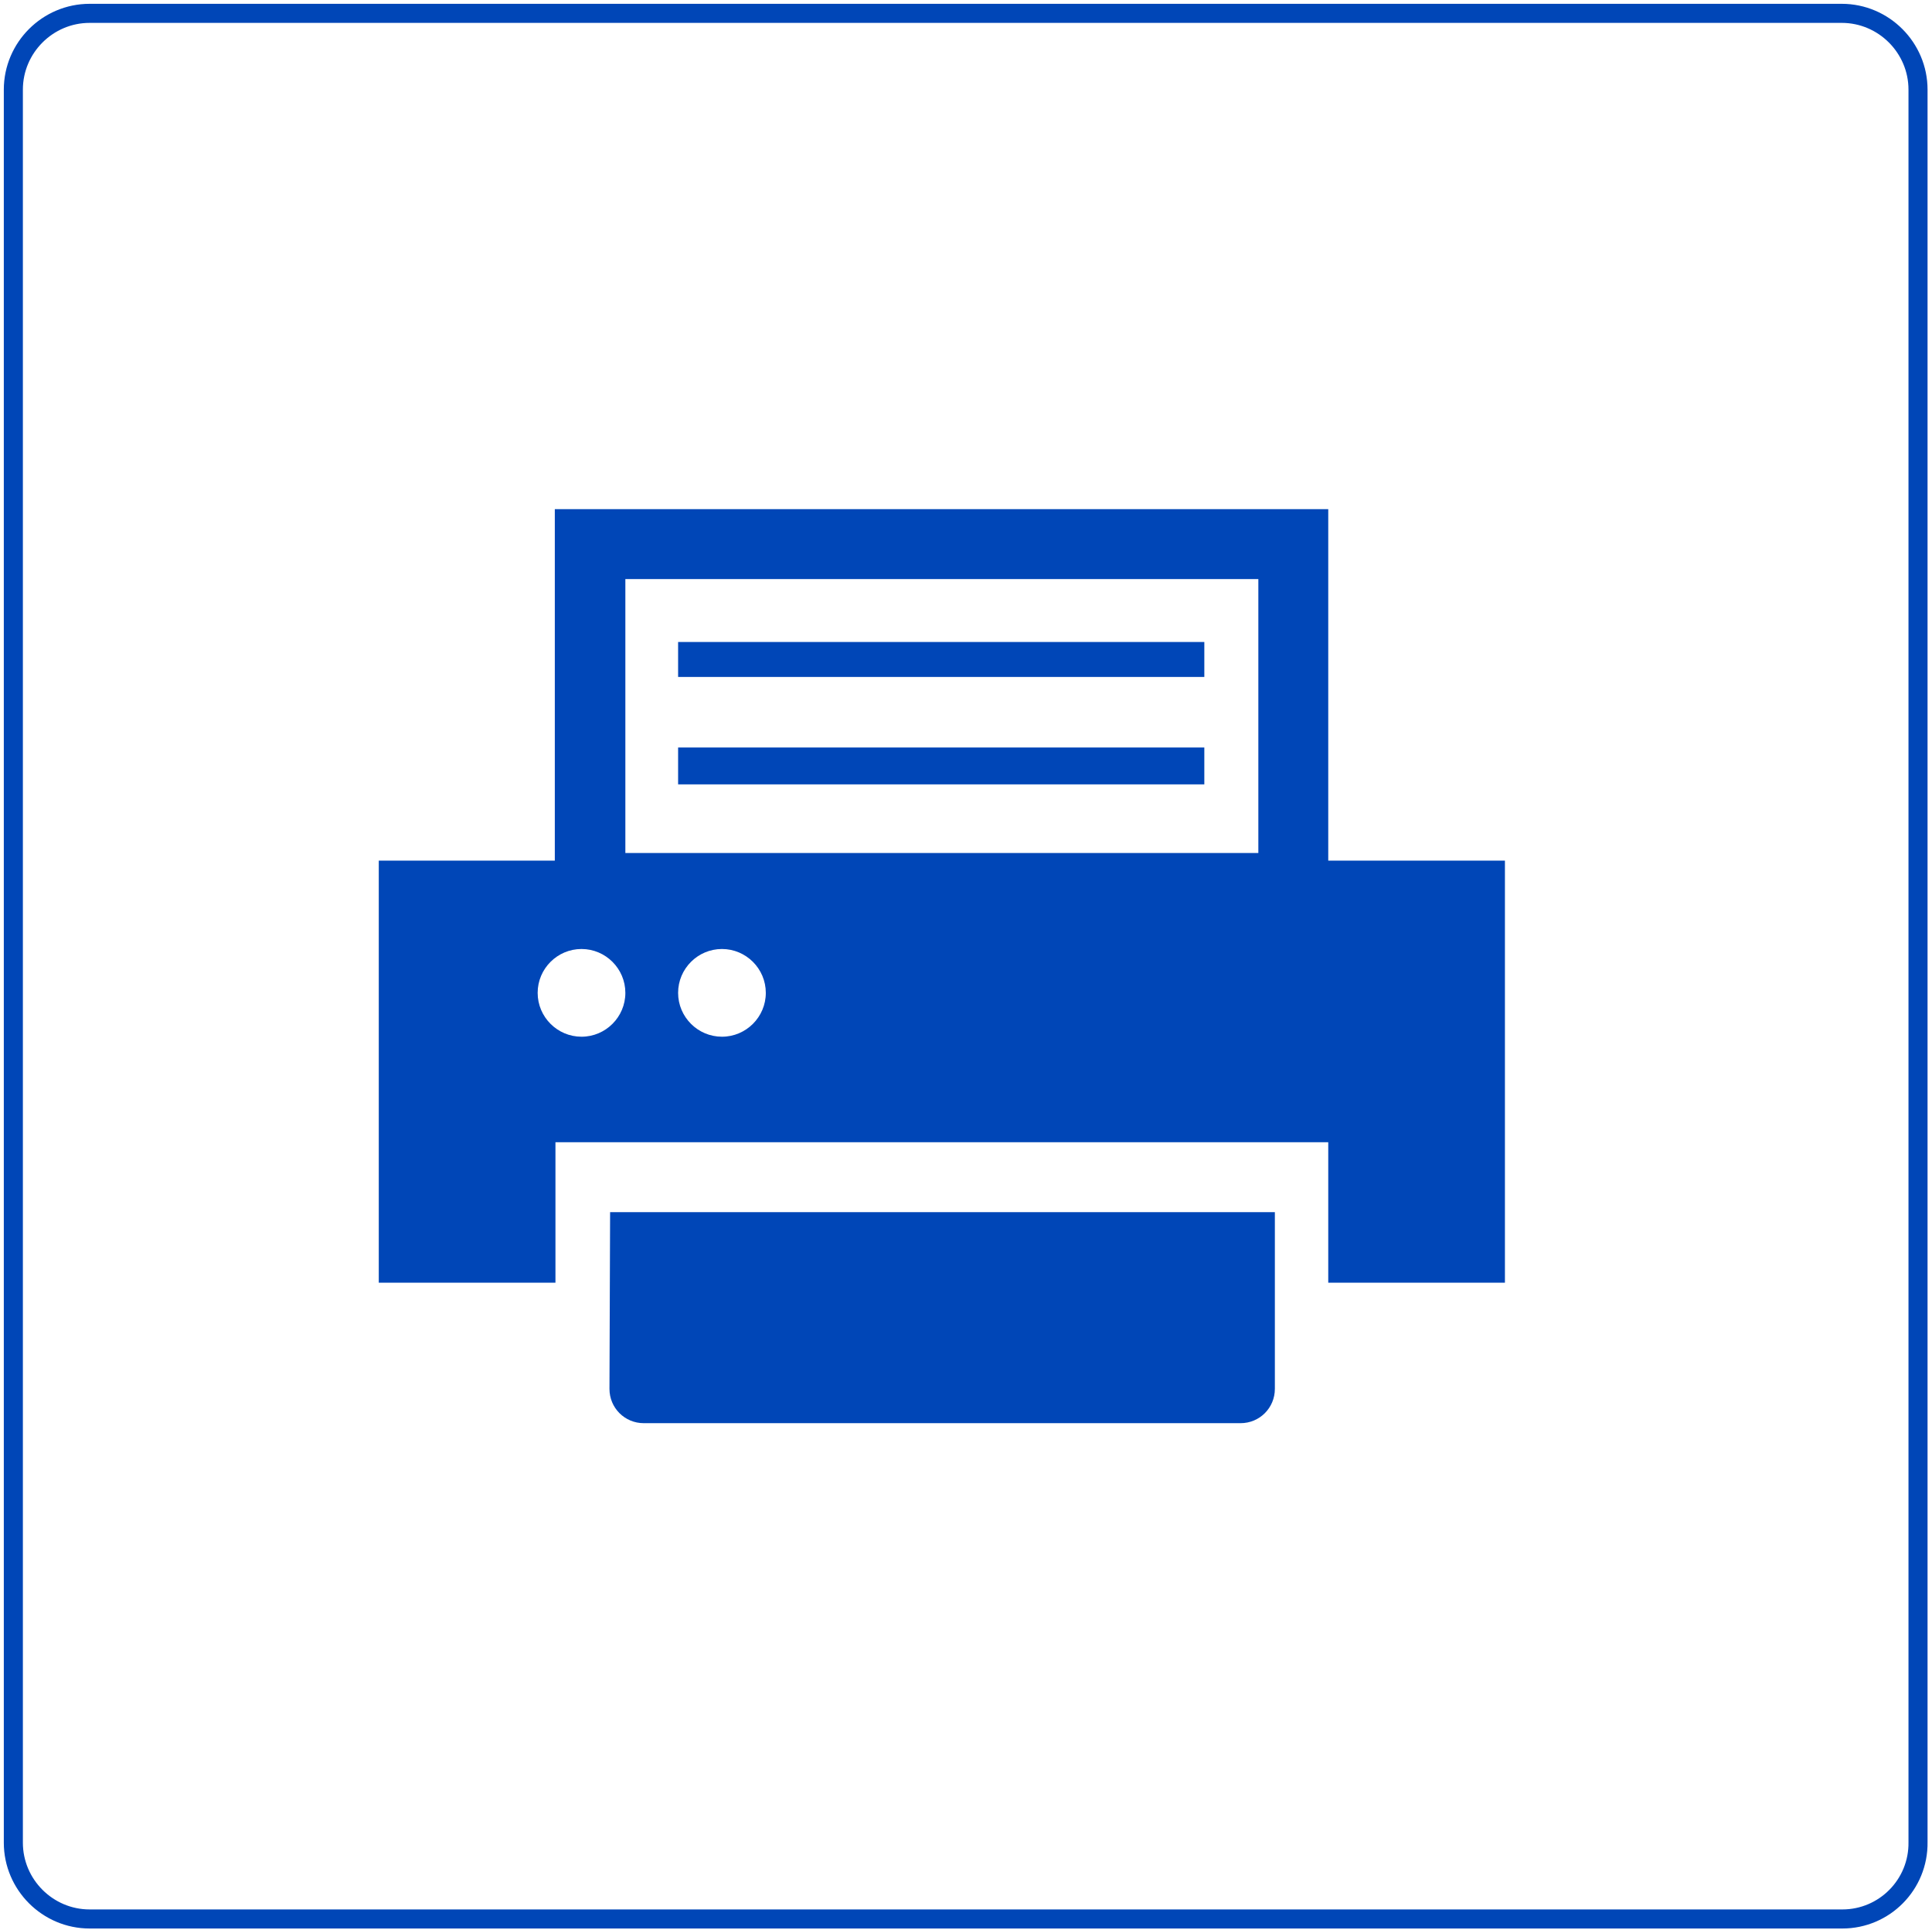 <?xml version="1.0" encoding="utf-8"?>
<!-- Generator: Adobe Illustrator 23.0.2, SVG Export Plug-In . SVG Version: 6.00 Build 0)  -->
<svg version="1.1" id="レイヤー_1" xmlns="http://www.w3.org/2000/svg" xmlns:xlink="http://www.w3.org/1999/xlink" x="0px"
	 y="0px" viewBox="0 0 304 303.6" style="enable-background:new 0 0 304 303.6;" xml:space="preserve">
<style type="text/css">
	.st0{fill:none;stroke:#0046B7;stroke-width:3;stroke-miterlimit:10;}
	.st1{fill:#0046B7;}
</style>
<path class="st0" d="M289.9,301.9H14.1c-6.6,0-12-5.4-12-12V14.1c0-6.6,5.4-12,12-12h275.7c6.6,0,12,5.4,12,12v275.7
	C301.9,296.5,296.5,301.9,289.9,301.9z"/>
<g>
	<path class="st1" d="M96,190.7L96,190.7L96,190.7l-0.1,27.8c0,3,2.4,5.4,5.4,5.4h93.9c3,0,5.4-2.4,5.4-5.4v-27.8H96.4L96,190.7z"/>
	<rect x="106.7" y="101" class="st1" width="82.8" height="5.5"/>
	<polygon class="st1" points="106.8,117.6 106.8,117.6 106.7,117.6 106.7,123.4 189.5,123.4 189.5,117.6 107.2,117.6 	"/>
	<path class="st1" d="M209,135.4V80.1H87.9l-0.5,0v0h-0.1v55.3H59.6v66.4h27.8v-22.1h121.2l0.4,0v22.1h27.8v-66.4H209z M120.5,156.2
		c0,3.8-3.1,6.9-6.9,6.9c-3.8,0-6.9-3.1-6.9-6.9c0-3.8,3.1-6.9,6.9-6.9C117.4,149.3,120.5,152.4,120.5,156.2z M98.4,156.2
		c0,3.8-3.1,6.9-6.9,6.9s-6.9-3.1-6.9-6.9c0-3.8,3.1-6.9,6.9-6.9S98.4,152.4,98.4,156.2z M98.4,134.2V91.1H198v43.1H98.7L98.4,134.2
		z"/>
</g>
</svg>
